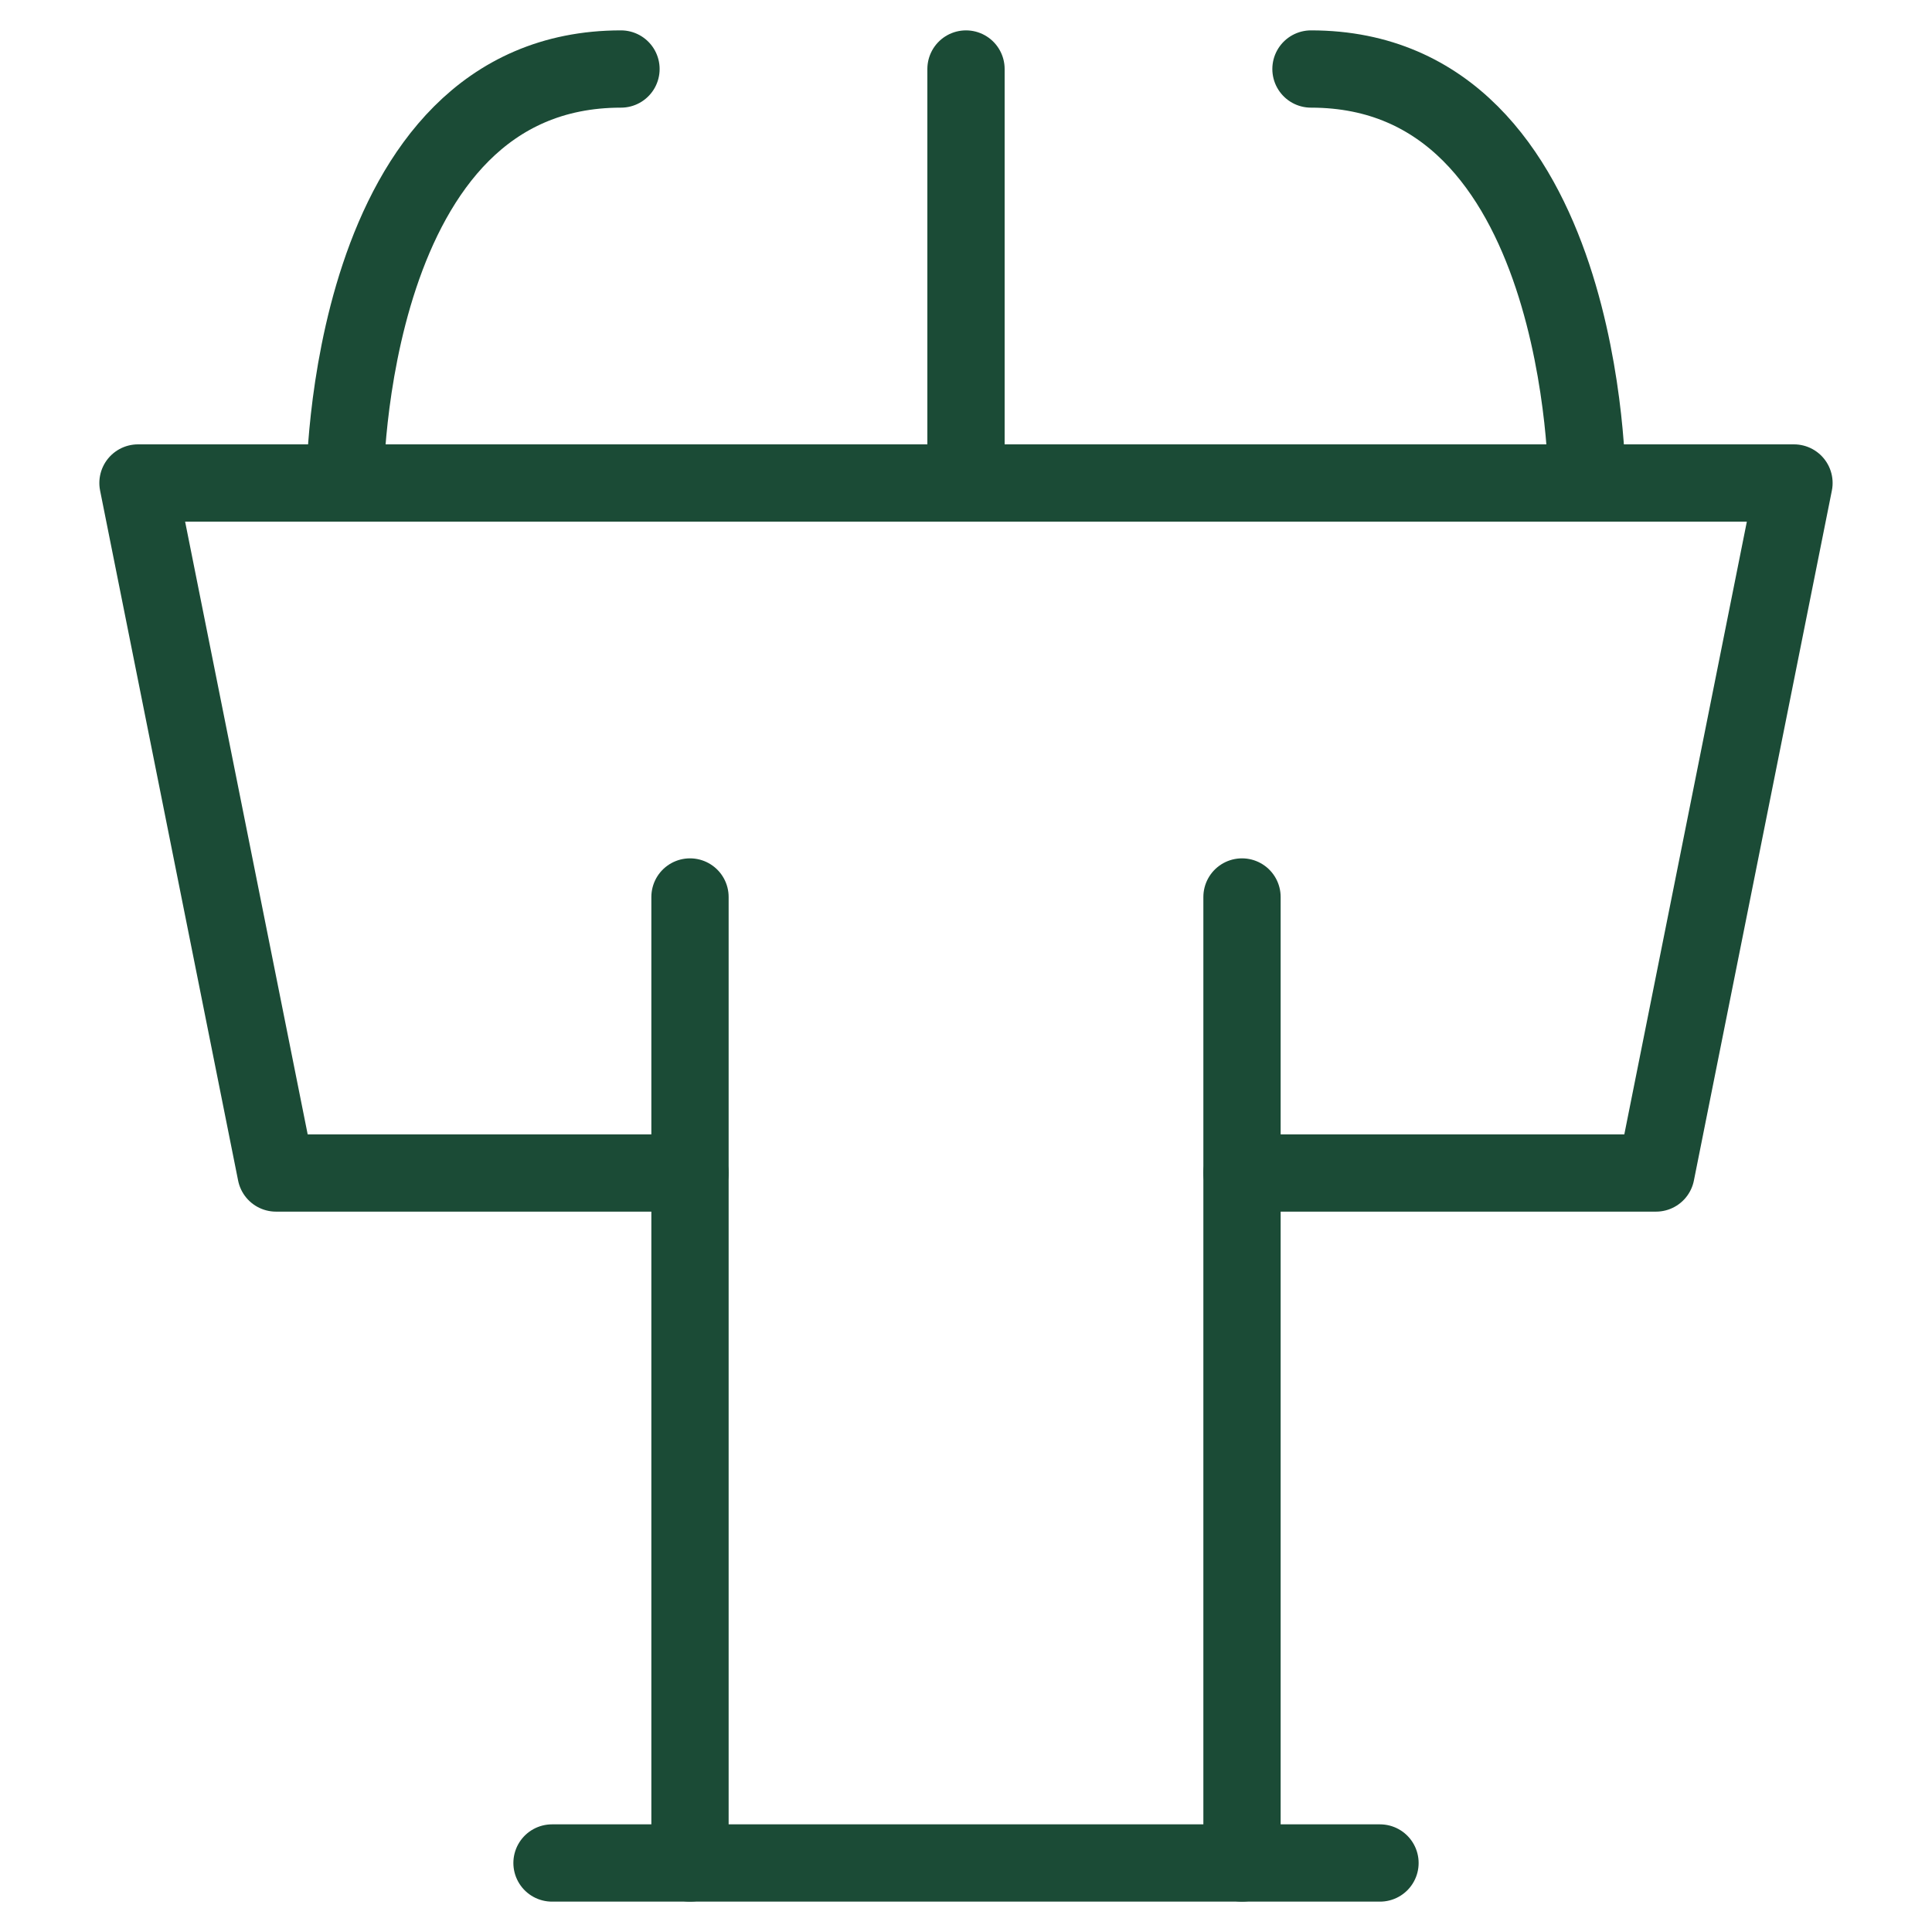 <svg width="50" height="50" viewBox="0 0 50 50" fill="none" xmlns="http://www.w3.org/2000/svg">
<path d="M17.857 30.357H7.143L3.571 12.5H46.428L42.857 30.357H32.143" stroke="#1B4B36" stroke-width="2" stroke-linecap="round" stroke-linejoin="round"/>
<path d="M25 12.5V1.786" stroke="#1B4B36" stroke-width="2" stroke-linecap="round" stroke-linejoin="round"/>
<path d="M17.857 23.214V48.214" stroke="#1B4B36" stroke-width="2" stroke-linecap="round" stroke-linejoin="round"/>
<path d="M32.143 23.214V48.214" stroke="#1B4B36" stroke-width="2" stroke-linecap="round" stroke-linejoin="round"/>
<path d="M14.286 48.214H35.714" stroke="#1B4B36" stroke-width="2" stroke-linecap="round" stroke-linejoin="round"/>
<path d="M8.928 12.5C8.928 12.5 8.928 1.786 16.071 1.786" stroke="#1B4B36" stroke-width="2" stroke-linecap="round" stroke-linejoin="round"/>
<path d="M41.071 12.5C41.071 12.5 41.071 1.786 33.928 1.786" stroke="#1B4B36" stroke-width="2" stroke-linecap="round" stroke-linejoin="round"/>
</svg>
